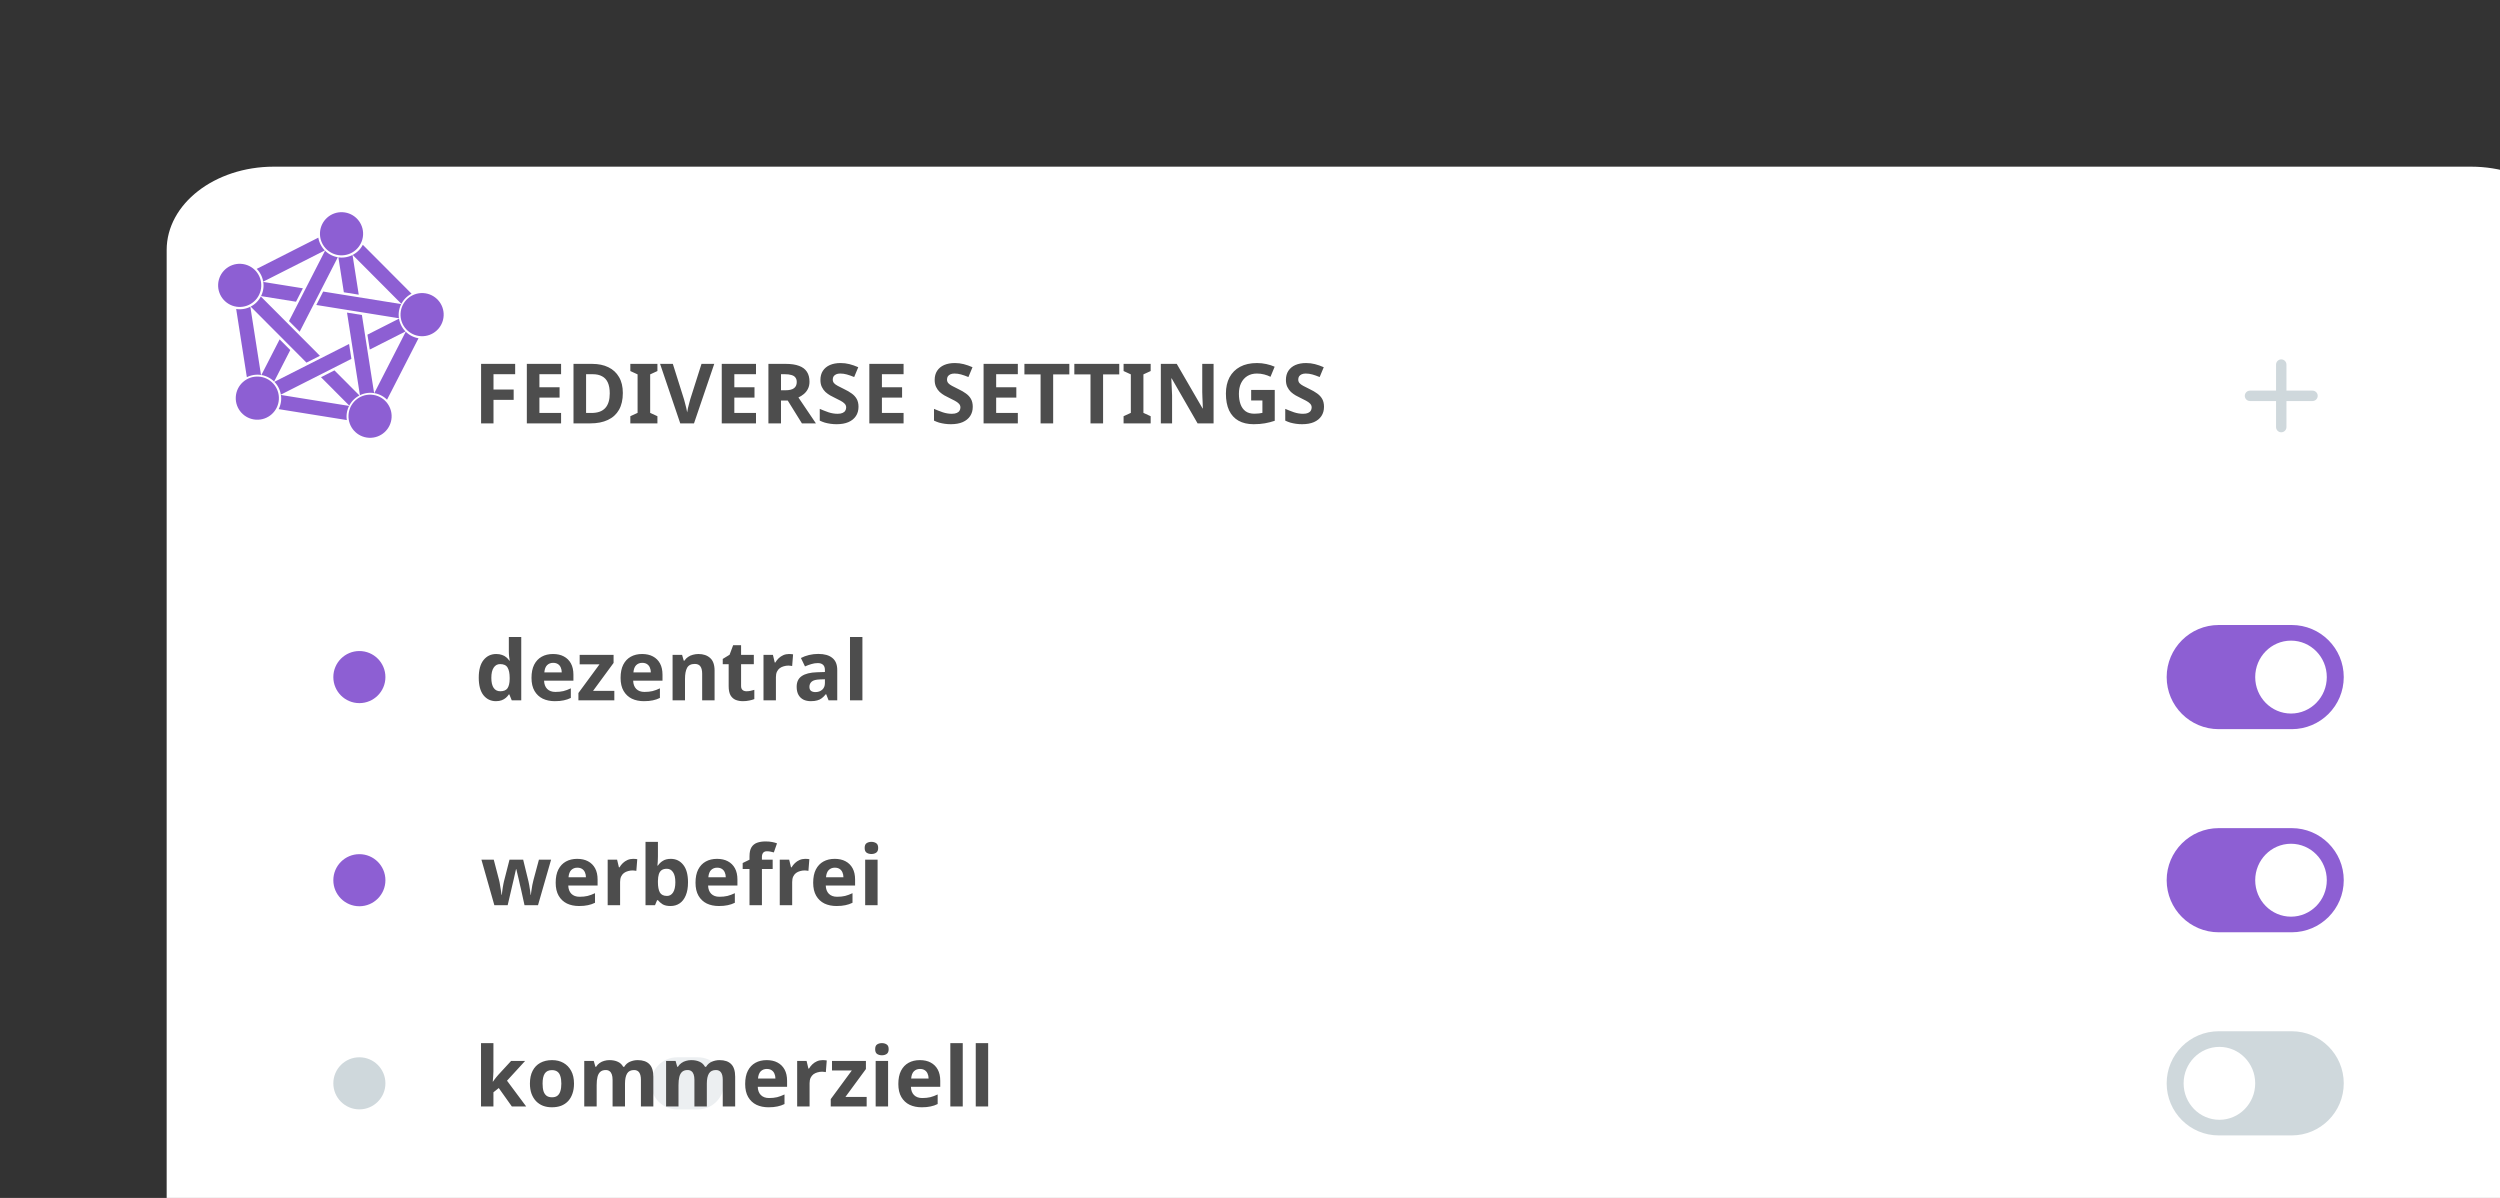 <?xml version="1.0" encoding="UTF-8" standalone="no"?>
<svg
   width="480"
   height="230"
   viewBox="0 0 480 230"
   fill="none"
   version="1.1"
   id="svg21"
   sodipodi:docname="feature-02.svg"
   xml:space="preserve"
   inkscape:version="1.4 (e7c3feb100, 2024-10-09)"
   xmlns:inkscape="http://www.inkscape.org/namespaces/inkscape"
   xmlns:sodipodi="http://sodipodi.sourceforge.net/DTD/sodipodi-0.dtd"
   xmlns="http://www.w3.org/2000/svg"
   xmlns:svg="http://www.w3.org/2000/svg"><rect x="0" y="0" width="480" height="230" fill="#333333" stroke="none"/><sodipodi:namedview
     id="namedview21"
     pagecolor="#505050"
     bordercolor="#ffffff"
     borderopacity="1"
     inkscape:showpageshadow="0"
     inkscape:pageopacity="0"
     inkscape:pagecheckerboard="1"
     inkscape:deskcolor="#505050"
     showguides="true"
     inkscape:zoom="2.6608696"
     inkscape:cx="185.8415"
     inkscape:cy="130.59641"
     inkscape:window-width="1920"
     inkscape:window-height="1014"
     inkscape:window-x="0"
     inkscape:window-y="0"
     inkscape:window-maximized="1"
     inkscape:current-layer="svg21"><sodipodi:guide
       position="74.142,109.087"
       orientation="1,0"
       id="guide24"
       inkscape:locked="false" /></sodipodi:namedview><path
     d="M 474.422,32 H 52.578 C 41.213,32 32,39.163 32,48 v 264 c 0,8.837 9.213,16 20.578,16 H 474.422 C 485.787,328 495,320.837 495,312 V 48 c 0,-8.837 -9.213,-16 -20.578,-16 z"
     fill="#ffffff"
     id="path1"
     clip-path="url(#clipPath21)" /><path
     d="m 444,77 h -5 v 5 c 0,0.55 -0.45,1 -1,1 -0.55,0 -1,-0.45 -1,-1 v -5 h -5 c -0.55,0 -1,-0.45 -1,-1 0,-0.55 0.45,-1 1,-1 h 5 v -5 c 0,-0.55 0.45,-1 1,-1 0.55,0 1,0.45 1,1 v 5 h 5 c 0.55,0 1,0.45 1,1 0,0.55 -0.45,1 -1,1 z"
     fill="#cfd8dc"
     id="path4" /><path
     d="m 74,130 c 0,-2.761 -2.239,-5 -5,-5 -2.761,0 -5,2.239 -5,5 0,2.761 2.239,5 5,5 2.761,0 5,-2.239 5,-5 z"
     fill="#ec4899"
     id="path5"
     style="fill:#8d5fd3;fill-opacity:1" /><path
     d="m 440,120 h -14 c -5.523,0 -10,4.477 -10,10 0,5.523 4.477,10 10,10 h 14 c 5.523,0 10,-4.477 10,-10 0,-5.523 -4.477,-10 -10,-10 z"
     fill="#ec4899"
     id="path8"
     style="fill:#8d5fd3;fill-opacity:1" /><path
     d="m 439.873,137 c 3.795,0 6.872,-3.134 6.872,-7 0,-3.866 -3.077,-7 -6.872,-7 -3.796,0 -6.873,3.134 -6.873,7 0,3.866 3.077,7 6.873,7 z"
     fill="#ffffff"
     id="path9" /><path
     d="m 74,169 c 0,-2.761 -2.239,-5 -5,-5 -2.761,0 -5,2.239 -5,5 0,2.761 2.239,5 5,5 2.761,0 5,-2.239 5,-5 z"
     fill="#cfd8dc"
     id="path10"
     style="fill:#8d5fd3;fill-opacity:1" /><path
     d="m 440,159 h -14 c -5.523,0 -10,4.477 -10,10 0,5.523 4.477,10 10,10 h 14 c 5.523,0 10,-4.477 10,-10 0,-5.523 -4.477,-10 -10,-10 z"
     fill="#cfd8dc"
     id="path14"
     style="fill:#8d5fd3;fill-opacity:1" /><path
     d="m 439.873,176 c 3.795,0 6.872,-3.134 6.872,-7 0,-3.866 -3.077,-7 -6.872,-7 -3.796,0 -6.873,3.134 -6.873,7 0,3.866 3.077,7 6.873,7 z"
     fill="#ffffff"
     id="path15" /><path
     d="m 74,208 c 0,-2.761 -2.239,-5 -5,-5 -2.761,0 -5,2.239 -5,5 0,2.761 2.239,5 5,5 2.761,0 5,-2.239 5,-5 z"
     fill="#03dac5"
     id="path16"
     style="fill:#cfd8dc;fill-opacity:1" /><path
     d="m 134,203 h -4 c -2.761,0 -5,2.239 -5,5 0,2.761 2.239,5 5,5 h 4 c 2.761,0 5,-2.239 5,-5 0,-2.761 -2.239,-5 -5,-5 z"
     fill="#eceff1"
     id="path18" /><path
     d="m 426,198 h 14 c 5.523,0 10,4.477 10,10 0,5.523 -4.477,10 -10,10 h -14 c -5.523,0 -10,-4.477 -10,-10 0,-5.523 4.477,-10 10,-10 z"
     fill="#cfd8dc"
     id="path20" /><path
     d="m 426.127,215 c -3.795,0 -6.872,-3.134 -6.872,-7 0,-3.866 3.077,-7 6.872,-7 3.796,0 6.873,3.134 6.873,7 0,3.866 -3.077,7 -6.873,7 z"
     fill="#ffffff"
     id="path21" /><defs
     id="defs21"><clipPath
       clipPathUnits="userSpaceOnUse"
       id="clipPath21"><rect
         width="480"
         height="230"
         fill="#ffffff"
         id="rect22"
         x="0"
         y="0" /></clipPath></defs><path
     d="m 95.216,134.626 q -1.456,0 -2.384,-1.136 -0.912,-1.152 -0.912,-3.376 0,-2.24 0.928,-3.392 0.928,-1.152 2.432,-1.152 0.624,0 1.104,0.176 0.48,0.16 0.816,0.448 0.352,0.288 0.592,0.656 h 0.08 q -0.048,-0.256 -0.112,-0.736 -0.064,-0.496 -0.064,-1.008 v -2.8 h 2.384 v 12.16 h -1.824 l -0.464,-1.136 h -0.096 q -0.224,0.352 -0.576,0.656 -0.336,0.288 -0.8,0.464 -0.464,0.176 -1.104,0.176 z m 0.832,-1.904 q 0.992,0 1.392,-0.576 0.4,-0.592 0.416,-1.76 v -0.256 q 0,-1.28 -0.4,-1.952 -0.384,-0.672 -1.44,-0.672 -0.784,0 -1.232,0.688 -0.448,0.672 -0.448,1.952 0,1.28 0.448,1.936 0.448,0.64 1.264,0.64 z m 10.128,-7.152 q 1.216,0 2.08,0.464 0.88,0.464 1.36,1.344 0.48,0.88 0.48,2.16 v 1.152 h -5.632 q 0.032,1.008 0.592,1.584 0.576,0.576 1.584,0.576 0.848,0 1.536,-0.16 0.688,-0.176 1.424,-0.528 v 1.84 q -0.64,0.32 -1.36,0.464 -0.704,0.16 -1.712,0.16 -1.312,0 -2.32,-0.48 -1.008,-0.496 -1.584,-1.488 -0.576,-0.992 -0.576,-2.496 0,-1.536 0.512,-2.544 0.528,-1.024 1.456,-1.536 0.928,-0.512 2.16,-0.512 z m 0.016,1.696 q -0.688,0 -1.152,0.448 -0.448,0.448 -0.528,1.392 h 3.344 q 0,-0.528 -0.192,-0.944 -0.176,-0.416 -0.544,-0.656 -0.368,-0.24 -0.928,-0.24 z m 11.76,7.2 h -6.896 v -1.408 l 4.048,-5.504 h -3.808 v -1.824 h 6.512 v 1.552 l -3.936,5.36 h 4.08 z m 5.328,-8.896 q 1.216,0 2.08,0.464 0.88,0.464 1.36,1.344 0.48,0.88 0.48,2.16 v 1.152 h -5.632 q 0.032,1.008 0.592,1.584 0.576,0.576 1.584,0.576 0.848,0 1.536,-0.16 0.688,-0.176 1.424,-0.528 v 1.84 q -0.64,0.32 -1.36,0.464 -0.704,0.16 -1.712,0.16 -1.312,0 -2.32,-0.48 -1.008,-0.496 -1.584,-1.488 -0.576,-0.992 -0.576,-2.496 0,-1.536 0.512,-2.544 0.528,-1.024 1.456,-1.536 0.928,-0.512 2.16,-0.512 z m 0.016,1.696 q -0.688,0 -1.152,0.448 -0.448,0.448 -0.528,1.392 h 3.344 q 0,-0.528 -0.192,-0.944 -0.176,-0.416 -0.544,-0.656 -0.368,-0.24 -0.928,-0.24 z m 10.8,-1.696 q 1.408,0 2.256,0.768 0.848,0.752 0.848,2.432 v 5.696 h -2.384 v -5.104 q 0,-0.944 -0.336,-1.408 -0.336,-0.48 -1.072,-0.48 -1.088,0 -1.488,0.752 -0.4,0.736 -0.4,2.128 v 4.112 h -2.384 v -8.736 h 1.824 l 0.32,1.12 h 0.128 q 0.288,-0.448 0.704,-0.72 0.416,-0.288 0.928,-0.416 0.512,-0.144 1.056,-0.144 z m 9.232,7.152 q 0.4,0 0.768,-0.08 0.368,-0.08 0.736,-0.192 v 1.776 q -0.384,0.16 -0.96,0.272 -0.56,0.128 -1.232,0.128 -0.784,0 -1.408,-0.256 -0.608,-0.256 -0.976,-0.88 -0.352,-0.64 -0.352,-1.76 v -4.208 h -1.136 v -1.008 l 1.312,-0.8 0.688,-1.84 h 1.52 v 1.856 h 2.448 v 1.792 h -2.448 v 4.208 q 0,0.496 0.288,0.752 0.288,0.24 0.752,0.24 z m 8.144,-7.152 q 0.176,0 0.416,0.016 0.24,0.016 0.384,0.048 l -0.176,2.24 q -0.112,-0.032 -0.336,-0.048 -0.208,-0.032 -0.368,-0.032 -0.464,0 -0.896,0.128 -0.432,0.112 -0.784,0.368 -0.336,0.256 -0.544,0.688 -0.192,0.416 -0.192,1.04 v 4.448 h -2.384 v -8.736 h 1.808 l 0.352,1.472 h 0.112 q 0.256,-0.448 0.64,-0.816 0.384,-0.368 0.88,-0.592 0.512,-0.224 1.088,-0.224 z m 5.648,-0.016 q 1.76,0 2.688,0.768 0.944,0.752 0.944,2.32 v 5.824 h -1.664 l -0.464,-1.184 h -0.064 q -0.368,0.464 -0.768,0.768 -0.384,0.304 -0.896,0.432 -0.496,0.144 -1.232,0.144 -0.768,0 -1.392,-0.288 -0.608,-0.304 -0.96,-0.912 -0.352,-0.624 -0.352,-1.568 0,-1.392 0.976,-2.048 0.976,-0.672 2.928,-0.736 l 1.52,-0.048 v -0.384 q 0,-0.688 -0.368,-1.008 -0.352,-0.32 -0.992,-0.32 -0.64,0 -1.248,0.192 -0.608,0.176 -1.216,0.448 l -0.784,-1.616 q 0.704,-0.368 1.552,-0.576 0.864,-0.208 1.792,-0.208 z m 0.336,4.896 q -1.152,0.032 -1.6,0.416 -0.448,0.384 -0.448,1.008 0,0.544 0.32,0.784 0.32,0.224 0.832,0.224 0.768,0 1.296,-0.448 0.528,-0.464 0.528,-1.296 v -0.72 z m 8.128,4.016 h -2.384 v -12.16 h 2.384 z"
     id="text22"
     style="font-weight:bold;font-size:16px;font-family:'Noto Serif Thai';-inkscape-font-specification:'Noto Serif Thai Bold';text-align:center;text-anchor:middle;fill:#4d4d4d;stroke-width:15.118;paint-order:markers fill stroke"
     aria-label="dezentral" /><path
     d="m 100.034,170.74 q -0.064,-0.272 -0.192,-0.8 -0.112,-0.544 -0.256,-1.152 -0.144,-0.624 -0.272,-1.136 -0.128,-0.528 -0.176,-0.768 h -0.064 q -0.048,0.24 -0.176,0.768 -0.112,0.512 -0.256,1.136 -0.144,0.608 -0.272,1.152 -0.128,0.544 -0.192,0.832 l -0.704,3.024 h -2.56 l -2.48,-8.736 h 2.368 l 1.008,3.872 q 0.112,0.4 0.192,0.96 0.096,0.56 0.176,1.088 0.08,0.512 0.112,0.816 h 0.064 q 0.016,-0.224 0.064,-0.592 0.048,-0.384 0.112,-0.784 0.08,-0.4 0.128,-0.72 0.064,-0.336 0.096,-0.448 l 1.072,-4.192 h 2.624 l 1.024,4.192 q 0.064,0.224 0.144,0.72 0.096,0.496 0.16,1.008 0.08,0.512 0.08,0.816 h 0.064 q 0.032,-0.272 0.112,-0.784 0.08,-0.528 0.176,-1.104 0.112,-0.576 0.224,-0.976 l 1.04,-3.872 h 2.336 l -2.512,8.736 h -2.592 z m 10.784,-5.84 q 1.216,0 2.08,0.464 0.88,0.464 1.36,1.344 0.48,0.88 0.48,2.16 v 1.152 h -5.632 q 0.032,1.008 0.592,1.584 0.576,0.576 1.584,0.576 0.848,0 1.536,-0.16 0.688,-0.176 1.424,-0.528 v 1.84 q -0.64,0.32 -1.36,0.464 -0.704,0.16 -1.712,0.16 -1.312,0 -2.32,-0.48 -1.008,-0.496 -1.584,-1.488 -0.576,-0.992 -0.576,-2.496 0,-1.536 0.512,-2.544 0.528,-1.024 1.456,-1.536 0.928,-0.512 2.16,-0.512 z m 0.016,1.696 q -0.688,0 -1.152,0.448 -0.448,0.448 -0.528,1.392 h 3.344 q 0,-0.528 -0.192,-0.944 -0.176,-0.416 -0.544,-0.656 -0.368,-0.24 -0.928,-0.24 z m 10.72,-1.696 q 0.176,0 0.416,0.016 0.24,0.016 0.384,0.048 l -0.176,2.24 q -0.112,-0.032 -0.336,-0.048 -0.208,-0.032 -0.368,-0.032 -0.464,0 -0.896,0.128 -0.432,0.112 -0.784,0.368 -0.336,0.256 -0.544,0.688 -0.192,0.416 -0.192,1.04 v 4.448 h -2.384 v -8.736 h 1.808 l 0.352,1.472 h 0.112 q 0.256,-0.448 0.64,-0.816 0.384,-0.368 0.88,-0.592 0.512,-0.224 1.088,-0.224 z m 4.768,-0.432 q 0,0.496 -0.032,0.976 -0.032,0.48 -0.064,0.752 h 0.096 q 0.352,-0.544 0.944,-0.912 0.592,-0.384 1.536,-0.384 1.472,0 2.384,1.152 0.912,1.136 0.912,3.36 0,1.488 -0.432,2.512 -0.416,1.008 -1.168,1.52 -0.752,0.512 -1.76,0.512 -0.96,0 -1.52,-0.336 -0.544,-0.352 -0.896,-0.784 h -0.16 l -0.4,0.96 h -1.824 v -12.16 h 2.384 z m 1.712,2.336 q -0.624,0 -0.992,0.256 -0.368,0.256 -0.544,0.784 -0.16,0.512 -0.176,1.296 v 0.256 q 0,1.264 0.368,1.952 0.384,0.672 1.376,0.672 0.736,0 1.168,-0.672 0.432,-0.688 0.432,-1.968 0,-1.28 -0.448,-1.92 -0.432,-0.656 -1.184,-0.656 z m 9.632,-1.904 q 1.216,0 2.08,0.464 0.88,0.464 1.36,1.344 0.48,0.88 0.48,2.16 v 1.152 h -5.632 q 0.032,1.008 0.592,1.584 0.576,0.576 1.584,0.576 0.848,0 1.536,-0.16 0.688,-0.176 1.424,-0.528 v 1.84 q -0.64,0.32 -1.36,0.464 -0.704,0.16 -1.712,0.16 -1.312,0 -2.32,-0.48 -1.008,-0.496 -1.584,-1.488 -0.576,-0.992 -0.576,-2.496 0,-1.536 0.512,-2.544 0.528,-1.024 1.456,-1.536 0.928,-0.512 2.16,-0.512 z m 0.016,1.696 q -0.688,0 -1.152,0.448 -0.448,0.448 -0.528,1.392 h 3.344 q 0,-0.528 -0.192,-0.944 -0.176,-0.416 -0.544,-0.656 -0.368,-0.24 -0.928,-0.24 z m 10.672,0.256 h -2.064 v 6.944 h -2.384 v -6.944 h -1.312 v -1.152 l 1.312,-0.64 v -0.64 q 0,-1.12 0.368,-1.728 0.384,-0.624 1.072,-0.88 0.704,-0.256 1.648,-0.256 0.704,0 1.264,0.112 0.576,0.112 0.928,0.256 l -0.608,1.744 q -0.272,-0.08 -0.592,-0.144 -0.32,-0.08 -0.736,-0.08 -0.496,0 -0.736,0.304 -0.224,0.304 -0.224,0.768 v 0.544 h 2.064 z m 6.24,-1.952 q 0.176,0 0.416,0.016 0.24,0.016 0.384,0.048 l -0.176,2.24 q -0.112,-0.032 -0.336,-0.048 -0.208,-0.032 -0.368,-0.032 -0.464,0 -0.896,0.128 -0.432,0.112 -0.784,0.368 -0.336,0.256 -0.544,0.688 -0.192,0.416 -0.192,1.04 v 4.448 h -2.384 v -8.736 h 1.808 l 0.352,1.472 h 0.112 q 0.256,-0.448 0.64,-0.816 0.384,-0.368 0.88,-0.592 0.512,-0.224 1.088,-0.224 z m 5.664,0 q 1.216,0 2.08,0.464 0.88,0.464 1.36,1.344 0.48,0.88 0.48,2.16 v 1.152 h -5.632 q 0.032,1.008 0.592,1.584 0.576,0.576 1.584,0.576 0.848,0 1.536,-0.16 0.688,-0.176 1.424,-0.528 v 1.84 q -0.64,0.32 -1.36,0.464 -0.704,0.16 -1.712,0.16 -1.312,0 -2.32,-0.48 -1.008,-0.496 -1.584,-1.488 -0.576,-0.992 -0.576,-2.496 0,-1.536 0.512,-2.544 0.528,-1.024 1.456,-1.536 0.928,-0.512 2.16,-0.512 z m 0.016,1.696 q -0.688,0 -1.152,0.448 -0.448,0.448 -0.528,1.392 h 3.344 q 0,-0.528 -0.192,-0.944 -0.176,-0.416 -0.544,-0.656 -0.368,-0.24 -0.928,-0.24 z m 8.224,-1.536 v 8.736 h -2.384 v -8.736 z m -1.184,-3.424 q 0.528,0 0.912,0.256 0.384,0.24 0.384,0.912 0,0.656 -0.384,0.912 -0.384,0.256 -0.912,0.256 -0.544,0 -0.928,-0.256 -0.368,-0.256 -0.368,-0.912 0,-0.672 0.368,-0.912 0.384,-0.256 0.928,-0.256 z"
     id="text23"
     style="font-weight:bold;font-size:16px;font-family:'Noto Serif Thai';-inkscape-font-specification:'Noto Serif Thai Bold';text-align:center;text-anchor:middle;fill:#4d4d4d;stroke-width:15.118;paint-order:markers fill stroke"
     aria-label="werbefrei" /><path
     d="m 94.737,205.718 q 0,0.496 -0.048,0.992 -0.032,0.48 -0.08,0.976 h 0.032 q 0.16,-0.224 0.32,-0.448 0.176,-0.224 0.352,-0.448 0.176,-0.224 0.368,-0.432 l 2.448,-2.656 h 2.688 l -3.472,3.792 3.68,4.944 h -2.752 l -2.512,-3.536 -1.024,0.816 v 2.72 h -2.384 v -12.16 h 2.384 z m 15.472,2.336 q 0,1.088 -0.304,1.936 -0.288,0.848 -0.848,1.44 -0.544,0.576 -1.328,0.88 -0.784,0.288 -1.776,0.288 -0.912,0 -1.696,-0.288 -0.768,-0.304 -1.328,-0.88 -0.56,-0.592 -0.88,-1.44 -0.304,-0.848 -0.304,-1.936 0,-1.456 0.512,-2.448 0.512,-1.008 1.472,-1.536 0.96,-0.528 2.272,-0.528 1.232,0 2.176,0.528 0.944,0.528 1.488,1.536 0.544,0.992 0.544,2.448 z m -6.032,0 q 0,0.864 0.176,1.456 0.192,0.576 0.592,0.88 0.4,0.288 1.04,0.288 0.64,0 1.024,-0.288 0.4,-0.304 0.576,-0.88 0.192,-0.592 0.192,-1.456 0,-0.864 -0.192,-1.44 -0.176,-0.576 -0.576,-0.864 -0.4,-0.288 -1.04,-0.288 -0.944,0 -1.376,0.656 -0.416,0.64 -0.416,1.936 z m 18.256,-4.512 q 1.488,0 2.24,0.768 0.768,0.752 0.768,2.432 v 5.696 h -2.384 v -5.104 q 0,-0.944 -0.32,-1.408 -0.32,-0.48 -0.992,-0.48 -0.944,0 -1.344,0.672 -0.4,0.672 -0.4,1.936 v 4.384 h -2.384 v -5.104 q 0,-0.624 -0.144,-1.04 -0.144,-0.416 -0.432,-0.624 -0.288,-0.224 -0.736,-0.224 -0.656,0 -1.04,0.336 -0.384,0.336 -0.544,0.976 -0.16,0.64 -0.16,1.568 v 4.112 h -2.384 v -8.736 h 1.824 l 0.32,1.12 h 0.128 q 0.272,-0.448 0.672,-0.72 0.4,-0.288 0.88,-0.416 0.496,-0.144 0.992,-0.144 0.96,0 1.632,0.32 0.672,0.304 1.024,0.96 h 0.208 q 0.4,-0.672 1.104,-0.976 0.72,-0.304 1.472,-0.304 z m 15.712,0 q 1.488,0 2.24,0.768 0.768,0.752 0.768,2.432 v 5.696 h -2.384 v -5.104 q 0,-0.944 -0.32,-1.408 -0.32,-0.48 -0.992,-0.48 -0.944,0 -1.344,0.672 -0.4,0.672 -0.4,1.936 v 4.384 h -2.384 v -5.104 q 0,-0.624 -0.144,-1.04 -0.144,-0.416 -0.432,-0.624 -0.288,-0.224 -0.736,-0.224 -0.656,0 -1.04,0.336 -0.384,0.336 -0.544,0.976 -0.16,0.64 -0.16,1.568 v 4.112 h -2.384 v -8.736 h 1.824 l 0.32,1.12 h 0.128 q 0.272,-0.448 0.672,-0.72 0.4,-0.288 0.88,-0.416 0.496,-0.144 0.992,-0.144 0.96,0 1.632,0.32 0.672,0.304 1.024,0.96 h 0.208 q 0.4,-0.672 1.104,-0.976 0.72,-0.304 1.472,-0.304 z m 9.056,0 q 1.216,0 2.08,0.464 0.88,0.464 1.36,1.344 0.48,0.88 0.48,2.16 v 1.152 h -5.632 q 0.032,1.008 0.592,1.584 0.576,0.576 1.584,0.576 0.848,0 1.536,-0.16 0.688,-0.176 1.424,-0.528 v 1.84 q -0.64,0.32 -1.36,0.464 -0.704,0.16 -1.712,0.16 -1.312,0 -2.32,-0.48 -1.008,-0.496 -1.584,-1.488 -0.576,-0.992 -0.576,-2.496 0,-1.536 0.512,-2.544 0.528,-1.024 1.456,-1.536 0.928,-0.512 2.16,-0.512 z m 0.016,1.696 q -0.688,0 -1.152,0.448 -0.448,0.448 -0.528,1.392 h 3.344 q 0,-0.528 -0.192,-0.944 -0.176,-0.416 -0.544,-0.656 -0.368,-0.24 -0.928,-0.24 z m 10.72,-1.696 q 0.176,0 0.416,0.016 0.24,0.016 0.384,0.048 l -0.176,2.24 q -0.112,-0.032 -0.336,-0.048 -0.208,-0.032 -0.368,-0.032 -0.464,0 -0.896,0.128 -0.432,0.112 -0.784,0.368 -0.336,0.256 -0.544,0.688 -0.192,0.416 -0.192,1.04 v 4.448 h -2.384 v -8.736 h 1.808 l 0.352,1.472 h 0.112 q 0.256,-0.448 0.64,-0.816 0.384,-0.368 0.88,-0.592 0.512,-0.224 1.088,-0.224 z m 8.464,8.896 h -6.896 v -1.408 l 4.048,-5.504 h -3.808 v -1.824 h 6.512 v 1.552 l -3.936,5.36 h 4.08 z m 4.112,-8.736 v 8.736 h -2.384 v -8.736 z m -1.184,-3.424 q 0.528,0 0.912,0.256 0.384,0.24 0.384,0.912 0,0.656 -0.384,0.912 -0.384,0.256 -0.912,0.256 -0.544,0 -0.928,-0.256 -0.368,-0.256 -0.368,-0.912 0,-0.672 0.368,-0.912 0.384,-0.256 0.928,-0.256 z m 7.28,3.264 q 1.216,0 2.08,0.464 0.88,0.464 1.36,1.344 0.48,0.88 0.48,2.16 v 1.152 h -5.632 q 0.032,1.008 0.592,1.584 0.576,0.576 1.584,0.576 0.848,0 1.536,-0.16 0.688,-0.176 1.424,-0.528 v 1.84 q -0.64,0.32 -1.36,0.464 -0.704,0.16 -1.712,0.16 -1.312,0 -2.32,-0.48 -1.008,-0.496 -1.584,-1.488 -0.576,-0.992 -0.576,-2.496 0,-1.536 0.512,-2.544 0.528,-1.024 1.456,-1.536 0.928,-0.512 2.16,-0.512 z m 0.016,1.696 q -0.688,0 -1.152,0.448 -0.448,0.448 -0.528,1.392 h 3.344 q 0,-0.528 -0.192,-0.944 -0.176,-0.416 -0.544,-0.656 -0.368,-0.24 -0.928,-0.24 z m 8.224,7.2 h -2.384 v -12.16 h 2.384 z m 4.88,0 h -2.384 v -12.16 h 2.384 z"
     id="text24"
     style="font-weight:bold;font-size:16px;font-family:'Noto Serif Thai';-inkscape-font-specification:'Noto Serif Thai Bold';text-align:center;text-anchor:middle;fill:#4d4d4d;stroke-width:15.118;paint-order:markers fill stroke"
     aria-label="kommerziell" /><g
     id="g24"
     transform="matrix(0.25,0,0,0.25,38.078,38.696)"
     style="fill:#8d5fd3;fill-opacity:1;stroke-width:15.126"><g
       inkscape:label="Hexagons"
       id="layer1"
       style="display:none;fill:#8d5fd3;fill-opacity:1;stroke-width:15.126"
       transform="translate(6.679,-32.496)"><circle
         style="fill:#8d5fd3;fill-opacity:1;fill-rule:nonzero;stroke:#d79611;stroke-width:166.381;stroke-miterlimit:4;stroke-dasharray:none;stroke-opacity:1"
         id="path830"
         cx="91.581"
         cy="130.756"
         r="87.76" /><path
         sodipodi:type="star"
         style="display:inline;fill:#8d5fd3;fill-opacity:1;fill-rule:nonzero;stroke:#4b4b40;stroke-width:149.584;stroke-miterlimit:4;stroke-dasharray:none;stroke-opacity:1"
         id="path1669"
         sodipodi:sides="5"
         sodipodi:cx="103.97202"
         sodipodi:cy="134.41467"
         sodipodi:r1="98.801643"
         sodipodi:r2="79.932205"
         sodipodi:arg1="1.0471976"
         sodipodi:arg2="1.6755161"
         inkscape:flatsided="true"
         inkscape:rounded="0"
         inkscape:randomized="0"
         d="M 153.373,219.979 37.861,207.839 13.712,94.228 114.3,36.154 l 86.315,77.718 z"
         inkscape:transform-center-x="-2.409305"
         inkscape:transform-center-y="-4.7910078"
         transform="matrix(0.755,0,0,0.755,13.252,29.556)" /></g><g
       id="layer4"
       inkscape:label="Linies_originals"
       style="display:none;fill:#8d5fd3;fill-opacity:1;stroke-width:15.126"><path
         transform="translate(6.679,-32.496)"
         sodipodi:nodetypes="cc"
         inkscape:connector-curvature="0"
         id="path1690"
         d="M 165.181,119.354 38.637,183.487"
         style="display:inline;fill:#8d5fd3;fill-opacity:1;stroke:#5496be;stroke-width:166.381;stroke-linecap:butt;stroke-linejoin:miter;stroke-miterlimit:4;stroke-dasharray:none;stroke-opacity:1" /><path
         transform="translate(6.679,-32.496)"
         style="display:inline;fill:#8d5fd3;fill-opacity:1;stroke:#a730b8;stroke-width:166.381;stroke-linecap:butt;stroke-linejoin:miter;stroke-miterlimit:4;stroke-dasharray:none;stroke-opacity:1"
         d="M 25.097,96.875 125.214,197.38"
         id="path1684"
         inkscape:connector-curvature="0"
         sodipodi:nodetypes="cc" /><path
         transform="translate(6.679,-32.496)"
         sodipodi:nodetypes="cc"
         inkscape:connector-curvature="0"
         id="path1686"
         d="M 38.637,183.487 103.306,57.239"
         style="display:inline;fill:#8d5fd3;fill-opacity:1;stroke:#ce3d1a;stroke-width:166.381;stroke-linecap:butt;stroke-linejoin:miter;stroke-miterlimit:4;stroke-dasharray:none;stroke-opacity:1" /><path
         transform="translate(6.679,-32.496)"
         style="display:inline;fill:#8d5fd3;fill-opacity:1;stroke:#46ae3a;stroke-width:166.381;stroke-linecap:butt;stroke-linejoin:miter;stroke-miterlimit:4;stroke-dasharray:none;stroke-opacity:1"
         d="M 125.214,197.38 103.306,57.239"
         id="path1688"
         inkscape:connector-curvature="0"
         sodipodi:nodetypes="cc" /><path
         transform="translate(6.679,-32.496)"
         sodipodi:nodetypes="cc"
         inkscape:connector-curvature="0"
         id="path1682"
         d="m 25.097,106.164 140.084,22.479"
         style="display:inline;fill:#8d5fd3;fill-opacity:1;stroke:#d79611;stroke-width:166.381;stroke-linecap:butt;stroke-linejoin:miter;stroke-miterlimit:4;stroke-dasharray:none;stroke-opacity:1" /></g><g
       id="layer2"
       inkscape:label="Linies"
       style="display:inline;fill:#8d5fd3;fill-opacity:1;stroke-width:15.126"
       transform="translate(6.679,-32.496)"><path
         style="color:#000000;font-style:normal;font-variant:normal;font-weight:normal;font-stretch:normal;font-size:medium;line-height:normal;font-family:sans-serif;font-variant-ligatures:normal;font-variant-position:normal;font-variant-caps:normal;font-variant-numeric:normal;font-variant-alternates:normal;font-feature-settings:normal;text-indent:0;text-align:start;text-decoration:none;text-decoration-line:none;text-decoration-style:solid;text-decoration-color:#000000;letter-spacing:normal;word-spacing:normal;text-transform:none;writing-mode:lr-tb;direction:ltr;text-orientation:mixed;dominant-baseline:auto;baseline-shift:baseline;text-anchor:start;white-space:normal;shape-padding:0;clip-rule:nonzero;display:inline;overflow:visible;visibility:visible;opacity:1;isolation:auto;mix-blend-mode:normal;color-interpolation:sRGB;color-interpolation-filters:linearRGB;solid-color:#000000;solid-opacity:1;vector-effect:none;fill:#8d5fd3;fill-opacity:1;fill-rule:nonzero;stroke:none;stroke-width:628.841;stroke-linecap:butt;stroke-linejoin:miter;stroke-miterlimit:4;stroke-dasharray:none;stroke-dashoffset:0;stroke-opacity:1;color-rendering:auto;image-rendering:auto;shape-rendering:auto;text-rendering:auto;enable-background:accumulate"
         d="m 181.131,275.137 a 68.892,68.892 0 0 1 -29.465,29.328 l 161.758,162.389 38.998,-19.764 z m 213.363,214.188 -38.998,19.764 81.963,82.283 a 68.892,68.892 0 0 1 29.471,-29.332 z"
         transform="matrix(0.265,0,0,0.265,-6.679,32.496)"
         id="path9722" /><path
         style="color:#000000;font-style:normal;font-variant:normal;font-weight:normal;font-stretch:normal;font-size:medium;line-height:normal;font-family:sans-serif;font-variant-ligatures:normal;font-variant-position:normal;font-variant-caps:normal;font-variant-numeric:normal;font-variant-alternates:normal;font-feature-settings:normal;text-indent:0;text-align:start;text-decoration:none;text-decoration-line:none;text-decoration-style:solid;text-decoration-color:#000000;letter-spacing:normal;word-spacing:normal;text-transform:none;writing-mode:lr-tb;direction:ltr;text-orientation:mixed;dominant-baseline:auto;baseline-shift:baseline;text-anchor:start;white-space:normal;shape-padding:0;clip-rule:nonzero;display:inline;overflow:visible;visibility:visible;opacity:1;isolation:auto;mix-blend-mode:normal;color-interpolation:sRGB;color-interpolation-filters:linearRGB;solid-color:#000000;solid-opacity:1;vector-effect:none;fill:#8d5fd3;fill-opacity:1;fill-rule:nonzero;stroke:none;stroke-width:628.841;stroke-linecap:butt;stroke-linejoin:miter;stroke-miterlimit:4;stroke-dasharray:none;stroke-dashoffset:0;stroke-opacity:1;color-rendering:auto;image-rendering:auto;shape-rendering:auto;text-rendering:auto;enable-background:accumulate"
         d="m 581.646,339.391 -91.576,46.41 6.752,43.189 103.615,-52.514 A 68.892,68.892 0 0 1 581.646,339.391 Z M 436.908,412.742 220.383,522.477 a 68.892,68.892 0 0 1 18.795,37.09 L 443.66,455.934 Z"
         transform="matrix(0.265,0,0,0.265,-6.679,32.496)"
         id="path9729" /><path
         style="color:#000000;font-style:normal;font-variant:normal;font-weight:normal;font-stretch:normal;font-size:medium;line-height:normal;font-family:sans-serif;font-variant-ligatures:normal;font-variant-position:normal;font-variant-caps:normal;font-variant-numeric:normal;font-variant-alternates:normal;font-feature-settings:normal;text-indent:0;text-align:start;text-decoration:none;text-decoration-line:none;text-decoration-style:solid;text-decoration-color:#000000;letter-spacing:normal;word-spacing:normal;text-transform:none;writing-mode:lr-tb;direction:ltr;text-orientation:mixed;dominant-baseline:auto;baseline-shift:baseline;text-anchor:start;white-space:normal;shape-padding:0;clip-rule:nonzero;display:inline;overflow:visible;visibility:visible;opacity:1;isolation:auto;mix-blend-mode:normal;color-interpolation:sRGB;color-interpolation-filters:linearRGB;solid-color:#000000;solid-opacity:1;vector-effect:none;fill:#8d5fd3;fill-opacity:1;fill-rule:nonzero;stroke:none;stroke-width:628.841;stroke-linecap:butt;stroke-linejoin:miter;stroke-miterlimit:4;stroke-dasharray:none;stroke-dashoffset:0;stroke-opacity:1;color-rendering:auto;image-rendering:auto;shape-rendering:auto;text-rendering:auto;enable-background:accumulate"
         d="M 367.275,142.438 262.795,346.408 293.643,377.375 404.266,161.418 A 68.892,68.892 0 0 1 367.275,142.438 Z m -131.654,257.021 -52.922,103.314 a 68.892,68.892 0 0 1 36.986,18.979 l 46.781,-91.328 z"
         transform="matrix(0.265,0,0,0.265,-6.679,32.496)"
         id="path9713" /><path
         style="color:#000000;font-style:normal;font-variant:normal;font-weight:normal;font-stretch:normal;font-size:medium;line-height:normal;font-family:sans-serif;font-variant-ligatures:normal;font-variant-position:normal;font-variant-caps:normal;font-variant-numeric:normal;font-variant-alternates:normal;font-feature-settings:normal;text-indent:0;text-align:start;text-decoration:none;text-decoration-line:none;text-decoration-style:solid;text-decoration-color:#000000;letter-spacing:normal;word-spacing:normal;text-transform:none;writing-mode:lr-tb;direction:ltr;text-orientation:mixed;dominant-baseline:auto;baseline-shift:baseline;text-anchor:start;white-space:normal;shape-padding:0;clip-rule:nonzero;display:inline;overflow:visible;visibility:visible;opacity:1;isolation:auto;mix-blend-mode:normal;color-interpolation:sRGB;color-interpolation-filters:linearRGB;solid-color:#000000;solid-opacity:1;vector-effect:none;fill:#8d5fd3;fill-opacity:1;fill-rule:nonzero;stroke:none;stroke-width:628.841;stroke-linecap:butt;stroke-linejoin:miter;stroke-miterlimit:4;stroke-dasharray:none;stroke-dashoffset:0;stroke-opacity:1;color-rendering:auto;image-rendering:auto;shape-rendering:auto;text-rendering:auto;enable-background:accumulate"
         d="m 150.768,304.918 a 68.892,68.892 0 0 1 -34.416,7.195 68.892,68.892 0 0 1 -6.65,-0.695 l 30.902,197.662 a 68.892,68.892 0 0 1 34.416,-7.195 68.892,68.892 0 0 1 6.646,0.695 z"
         transform="matrix(0.265,0,0,0.265,-6.679,32.496)"
         id="path1015" /><path
         style="color:#000000;font-style:normal;font-variant:normal;font-weight:normal;font-stretch:normal;font-size:medium;line-height:normal;font-family:sans-serif;font-variant-ligatures:normal;font-variant-position:normal;font-variant-caps:normal;font-variant-numeric:normal;font-variant-alternates:normal;font-feature-settings:normal;text-indent:0;text-align:start;text-decoration:none;text-decoration-line:none;text-decoration-style:solid;text-decoration-color:#000000;letter-spacing:normal;word-spacing:normal;text-transform:none;writing-mode:lr-tb;direction:ltr;text-orientation:mixed;dominant-baseline:auto;baseline-shift:baseline;text-anchor:start;white-space:normal;shape-padding:0;clip-rule:nonzero;display:inline;overflow:visible;visibility:visible;opacity:1;isolation:auto;mix-blend-mode:normal;color-interpolation:sRGB;color-interpolation-filters:linearRGB;solid-color:#000000;solid-opacity:1;vector-effect:none;fill:#8d5fd3;fill-opacity:1;fill-rule:nonzero;stroke:none;stroke-width:628.841;stroke-linecap:butt;stroke-linejoin:miter;stroke-miterlimit:4;stroke-dasharray:none;stroke-dashoffset:0;stroke-opacity:1;color-rendering:auto;image-rendering:auto;shape-rendering:auto;text-rendering:auto;enable-background:accumulate"
         d="m 239.342,560.545 a 68.892,68.892 0 0 1 0.721,13.877 68.892,68.892 0 0 1 -7.268,27.18 l 197.629,31.713 a 68.892,68.892 0 0 1 -0.723,-13.879 68.892,68.892 0 0 1 7.27,-27.178 z"
         transform="matrix(0.265,0,0,0.265,-6.679,32.496)"
         id="path1674" /><path
         style="color:#000000;font-style:normal;font-variant:normal;font-weight:normal;font-stretch:normal;font-size:medium;line-height:normal;font-family:sans-serif;font-variant-ligatures:normal;font-variant-position:normal;font-variant-caps:normal;font-variant-numeric:normal;font-variant-alternates:normal;font-feature-settings:normal;text-indent:0;text-align:start;text-decoration:none;text-decoration-line:none;text-decoration-style:solid;text-decoration-color:#000000;letter-spacing:normal;word-spacing:normal;text-transform:none;writing-mode:lr-tb;direction:ltr;text-orientation:mixed;dominant-baseline:auto;baseline-shift:baseline;text-anchor:start;white-space:normal;shape-padding:0;clip-rule:nonzero;display:inline;overflow:visible;visibility:visible;opacity:1;isolation:auto;mix-blend-mode:normal;color-interpolation:sRGB;color-interpolation-filters:linearRGB;solid-color:#000000;solid-opacity:1;vector-effect:none;fill:#8d5fd3;fill-opacity:1;fill-rule:nonzero;stroke:none;stroke-width:628.841;stroke-linecap:butt;stroke-linejoin:miter;stroke-miterlimit:4;stroke-dasharray:none;stroke-dashoffset:0;stroke-opacity:1;color-rendering:auto;image-rendering:auto;shape-rendering:auto;text-rendering:auto;enable-background:accumulate"
         d="m 601.133,377.199 -91.219,178.082 a 68.892,68.892 0 0 1 36.994,18.982 L 638.125,396.184 a 68.892,68.892 0 0 1 -36.992,-18.984 z"
         transform="matrix(0.265,0,0,0.265,-6.679,32.496)"
         id="path1676" /><path
         style="color:#000000;font-style:normal;font-variant:normal;font-weight:normal;font-stretch:normal;font-size:medium;line-height:normal;font-family:sans-serif;font-variant-ligatures:normal;font-variant-position:normal;font-variant-caps:normal;font-variant-numeric:normal;font-variant-alternates:normal;font-feature-settings:normal;text-indent:0;text-align:start;text-decoration:none;text-decoration-line:none;text-decoration-style:solid;text-decoration-color:#000000;letter-spacing:normal;word-spacing:normal;text-transform:none;writing-mode:lr-tb;direction:ltr;text-orientation:mixed;dominant-baseline:auto;baseline-shift:baseline;text-anchor:start;white-space:normal;shape-padding:0;clip-rule:nonzero;display:inline;overflow:visible;visibility:visible;opacity:1;isolation:auto;mix-blend-mode:normal;color-interpolation:sRGB;color-interpolation-filters:linearRGB;solid-color:#000000;solid-opacity:1;vector-effect:none;fill:#8d5fd3;fill-opacity:1;fill-rule:nonzero;stroke:none;stroke-width:628.841;stroke-linecap:butt;stroke-linejoin:miter;stroke-miterlimit:4;stroke-dasharray:none;stroke-dashoffset:0;stroke-opacity:1;color-rendering:auto;image-rendering:auto;shape-rendering:auto;text-rendering:auto;enable-background:accumulate"
         d="m 476.723,125.33 a 68.892,68.892 0 0 1 -29.471,29.332 l 141.266,141.811 a 68.892,68.892 0 0 1 29.469,-29.332 z"
         transform="matrix(0.265,0,0,0.265,-6.679,32.496)"
         id="path1678" /><path
         style="color:#000000;font-style:normal;font-variant:normal;font-weight:normal;font-stretch:normal;font-size:medium;line-height:normal;font-family:sans-serif;font-variant-ligatures:normal;font-variant-position:normal;font-variant-caps:normal;font-variant-numeric:normal;font-variant-alternates:normal;font-feature-settings:normal;text-indent:0;text-align:start;text-decoration:none;text-decoration-line:none;text-decoration-style:solid;text-decoration-color:#000000;letter-spacing:normal;word-spacing:normal;text-transform:none;writing-mode:lr-tb;direction:ltr;text-orientation:mixed;dominant-baseline:auto;baseline-shift:baseline;text-anchor:start;white-space:normal;shape-padding:0;clip-rule:nonzero;display:inline;overflow:visible;visibility:visible;opacity:1;isolation:auto;mix-blend-mode:normal;color-interpolation:sRGB;color-interpolation-filters:linearRGB;solid-color:#000000;solid-opacity:1;vector-effect:none;fill:#8d5fd3;fill-opacity:1;fill-rule:nonzero;stroke:none;stroke-width:628.841;stroke-linecap:butt;stroke-linejoin:miter;stroke-miterlimit:4;stroke-dasharray:none;stroke-dashoffset:0;stroke-opacity:1;color-rendering:auto;image-rendering:auto;shape-rendering:auto;text-rendering:auto;enable-background:accumulate"
         d="m 347.787,104.631 -178.576,90.498 a 68.892,68.892 0 0 1 18.793,37.086 l 178.574,-90.502 a 68.892,68.892 0 0 1 -18.791,-37.082 z"
         transform="matrix(0.265,0,0,0.265,-6.679,32.496)"
         id="path1680" /><path
         style="color:#000000;font-style:normal;font-variant:normal;font-weight:normal;font-stretch:normal;font-size:medium;line-height:normal;font-family:sans-serif;font-variant-ligatures:normal;font-variant-position:normal;font-variant-caps:normal;font-variant-numeric:normal;font-variant-alternates:normal;font-feature-settings:normal;text-indent:0;text-align:start;text-decoration:none;text-decoration-line:none;text-decoration-style:solid;text-decoration-color:#000000;letter-spacing:normal;word-spacing:normal;text-transform:none;writing-mode:lr-tb;direction:ltr;text-orientation:mixed;dominant-baseline:auto;baseline-shift:baseline;text-anchor:start;white-space:normal;shape-padding:0;clip-rule:nonzero;display:inline;overflow:visible;visibility:visible;opacity:1;isolation:auto;mix-blend-mode:normal;color-interpolation:sRGB;color-interpolation-filters:linearRGB;solid-color:#000000;solid-opacity:1;vector-effect:none;fill:#8d5fd3;fill-opacity:1;fill-rule:nonzero;stroke:none;stroke-width:628.841;stroke-linecap:butt;stroke-linejoin:miter;stroke-miterlimit:4;stroke-dasharray:none;stroke-dashoffset:0;stroke-opacity:1;color-rendering:auto;image-rendering:auto;shape-rendering:auto;text-rendering:auto;enable-background:accumulate"
         d="m 446.926,154.826 a 68.892,68.892 0 0 1 -34.982,7.482 68.892,68.892 0 0 1 -6.029,-0.633 l 15.818,101.291 43.162,6.926 z m -16,167.027 37.4,239.482 a 68.892,68.892 0 0 1 33.914,-6.943 68.892,68.892 0 0 1 7.207,0.791 L 474.09,328.777 Z"
         transform="matrix(0.265,0,0,0.265,-6.679,32.496)"
         id="path9758" /><path
         style="color:#000000;font-style:normal;font-variant:normal;font-weight:normal;font-stretch:normal;font-size:medium;line-height:normal;font-family:sans-serif;font-variant-ligatures:normal;font-variant-position:normal;font-variant-caps:normal;font-variant-numeric:normal;font-variant-alternates:normal;font-feature-settings:normal;text-indent:0;text-align:start;text-decoration:none;text-decoration-line:none;text-decoration-style:solid;text-decoration-color:#000000;letter-spacing:normal;word-spacing:normal;text-transform:none;writing-mode:lr-tb;direction:ltr;text-orientation:mixed;dominant-baseline:auto;baseline-shift:baseline;text-anchor:start;white-space:normal;shape-padding:0;clip-rule:nonzero;display:inline;overflow:visible;visibility:visible;opacity:1;isolation:auto;mix-blend-mode:normal;color-interpolation:sRGB;color-interpolation-filters:linearRGB;solid-color:#000000;solid-opacity:1;vector-effect:none;fill:#8d5fd3;fill-opacity:1;fill-rule:nonzero;stroke:none;stroke-width:628.841;stroke-linecap:butt;stroke-linejoin:miter;stroke-miterlimit:4;stroke-dasharray:none;stroke-dashoffset:0;stroke-opacity:1;color-rendering:auto;image-rendering:auto;shape-rendering:auto;text-rendering:auto;enable-background:accumulate"
         d="m 188.131,232.975 a 68.892,68.892 0 0 1 0.758,14.096 68.892,68.892 0 0 1 -7.16,26.982 l 101.369,16.281 19.924,-38.908 z m 173.736,27.9 -19.926,38.912 239.514,38.467 a 68.892,68.892 0 0 1 -0.695,-13.719 68.892,68.892 0 0 1 7.35,-27.324 z"
         transform="matrix(0.265,0,0,0.265,-6.679,32.496)"
         id="path9760" /></g><g
       id="layer3"
       inkscape:label="Nodes"
       style="display:inline;opacity:1;fill:#8d5fd3;fill-opacity:1;stroke-width:15.126"
       transform="translate(6.679,-32.496)"><circle
         style="fill:#8d5fd3;fill-opacity:1;stroke:none;stroke-width:4.002;stroke-opacity:0.961"
         id="path817"
         cx="106.266"
         cy="51.536"
         r="16.571"
         transform="rotate(3.118)" /><circle
         id="path819"
         style="fill:#8d5fd3;fill-opacity:1;stroke:none;stroke-width:4.002;stroke-opacity:0.961"
         cx="171.428"
         cy="110.193"
         r="16.571"
         transform="rotate(3.118)" /><circle
         id="path823"
         style="fill:#8d5fd3;fill-opacity:1;stroke:none;stroke-width:4.002;stroke-opacity:0.961"
         cx="135.764"
         cy="190.277"
         r="16.571"
         transform="rotate(3.118)" /><circle
         style="fill:#8d5fd3;fill-opacity:1;stroke:none;stroke-width:4.002;stroke-opacity:0.961"
         id="path825"
         cx="48.559"
         cy="181.114"
         r="16.571"
         transform="rotate(3.118)" /><circle
         id="path827"
         style="fill:#8d5fd3;fill-opacity:1;stroke:none;stroke-width:4.002;stroke-opacity:0.961"
         cx="30.329"
         cy="95.367"
         r="16.571"
         transform="rotate(3.118)" /></g></g><path
     d="m 94.752,81.288 h -2.384 v -11.424 h 6.544 v 1.984 h -4.16 v 2.944 h 3.872 v 1.984 h -3.872 z m 12.976,0 h -6.576 v -11.424 h 6.576 v 1.984 h -4.16 v 2.512 h 3.872 v 1.984 h -3.872 v 2.944 h 4.16 z m 11.856,-5.824 q 0,1.92 -0.736,3.216 -0.736,1.296 -2.144,1.952 -1.392,0.656 -3.36,0.656 h -3.232 v -11.424 h 3.584 q 1.792,0 3.104,0.64 1.328,0.64 2.048,1.888 0.736,1.232 0.736,3.072 z m -2.512,0.064 q 0,-1.264 -0.368,-2.08 -0.368,-0.816 -1.104,-1.2 -0.72,-0.4 -1.776,-0.4 h -1.296 v 7.44 h 1.04 q 1.776,0 2.64,-0.944 0.864,-0.944 0.864,-2.816 z m 9.152,5.76 h -5.2 v -1.376 l 1.392,-0.64 v -7.392 l -1.392,-0.64 v -1.376 h 5.2 v 1.376 l -1.392,0.64 v 7.392 l 1.392,0.64 z m 10.912,-11.424 -3.888,11.424 h -2.64 l -3.872,-11.424 h 2.448 l 2.144,6.8 q 0.064,0.176 0.176,0.656 0.128,0.464 0.256,0.992 0.128,0.512 0.176,0.864 0.048,-0.352 0.16,-0.864 0.128,-0.528 0.256,-0.992 0.128,-0.48 0.176,-0.656 l 2.16,-6.8 z m 8.016,11.424 h -6.576 v -11.424 h 6.576 v 1.984 h -4.16 v 2.512 h 3.872 v 1.984 h -3.872 v 2.944 h 4.16 z m 5.712,-11.424 q 1.552,0 2.56,0.384 1.008,0.368 1.504,1.136 0.496,0.752 0.496,1.904 0,0.784 -0.304,1.376 -0.288,0.576 -0.784,0.992 -0.48,0.4 -1.04,0.656 l 3.36,4.976 h -2.688 l -2.72,-4.384 h -1.296 v 4.384 h -2.416 v -11.424 z m -0.176,1.984 h -0.736 v 3.088 h 0.784 q 1.2,0 1.712,-0.4 0.528,-0.4 0.528,-1.184 0,-0.544 -0.256,-0.864 -0.24,-0.336 -0.752,-0.48 -0.496,-0.16 -1.28,-0.16 z m 14.144,6.272 q 0,1.008 -0.496,1.76 -0.496,0.752 -1.44,1.168 -0.928,0.4 -2.272,0.4 -0.592,0 -1.168,-0.08 -0.56,-0.08 -1.088,-0.224 -0.512,-0.16 -0.976,-0.384 v -2.256 q 0.816,0.352 1.68,0.656 0.88,0.288 1.744,0.288 0.592,0 0.944,-0.16 0.368,-0.16 0.528,-0.432 0.176,-0.272 0.176,-0.624 0,-0.432 -0.304,-0.736 -0.288,-0.304 -0.784,-0.56 -0.496,-0.272 -1.136,-0.576 -0.4,-0.192 -0.864,-0.448 -0.464,-0.272 -0.896,-0.656 -0.416,-0.4 -0.688,-0.96 -0.272,-0.56 -0.272,-1.344 0,-1.024 0.464,-1.744 0.48,-0.736 1.344,-1.12 0.88,-0.384 2.064,-0.384 0.896,0 1.696,0.208 0.816,0.208 1.696,0.592 l -0.784,1.888 q -0.784,-0.32 -1.408,-0.496 -0.624,-0.176 -1.28,-0.176 -0.448,0 -0.768,0.144 -0.32,0.144 -0.496,0.4 -0.16,0.256 -0.16,0.608 0,0.4 0.24,0.688 0.24,0.272 0.72,0.528 0.48,0.256 1.2,0.608 0.88,0.416 1.488,0.864 0.624,0.448 0.96,1.056 0.336,0.608 0.336,1.504 z m 8.656,3.168 h -6.576 v -11.424 h 6.576 v 1.984 h -4.16 v 2.512 h 3.872 v 1.984 h -3.872 v 2.944 h 4.16 z m 13.28,-3.168 q 0,1.008 -0.496,1.76 -0.496,0.752 -1.44,1.168 -0.928,0.4 -2.272,0.4 -0.592,0 -1.168,-0.08 -0.56,-0.08 -1.088,-0.224 -0.512,-0.16 -0.976,-0.384 v -2.256 q 0.816,0.352 1.68,0.656 0.88,0.288 1.744,0.288 0.592,0 0.944,-0.16 0.368,-0.16 0.528,-0.432 0.176,-0.272 0.176,-0.624 0,-0.432 -0.304,-0.736 -0.288,-0.304 -0.784,-0.56 -0.496,-0.272 -1.136,-0.576 -0.4,-0.192 -0.864,-0.448 -0.464,-0.272 -0.896,-0.656 -0.416,-0.4 -0.688,-0.96 -0.272,-0.56 -0.272,-1.344 0,-1.024 0.464,-1.744 0.48,-0.736 1.344,-1.12 0.88,-0.384 2.064,-0.384 0.896,0 1.696,0.208 0.816,0.208 1.696,0.592 l -0.784,1.888 q -0.784,-0.32 -1.408,-0.496 -0.624,-0.176 -1.28,-0.176 -0.448,0 -0.768,0.144 -0.32,0.144 -0.496,0.4 -0.16,0.256 -0.16,0.608 0,0.4 0.24,0.688 0.24,0.272 0.72,0.528 0.48,0.256 1.2,0.608 0.88,0.416 1.488,0.864 0.624,0.448 0.96,1.056 0.336,0.608 0.336,1.504 z m 8.656,3.168 h -6.576 v -11.424 h 6.576 v 1.984 h -4.16 v 2.512 h 3.872 v 1.984 h -3.872 v 2.944 h 4.16 z m 6.784,0 h -2.416 v -9.408 h -3.104 v -2.016 h 8.624 v 2.016 h -3.104 z m 9.584,0 h -2.416 v -9.408 h -3.104 v -2.016 h 8.624 v 2.016 h -3.104 z m 9.136,0 h -5.2 v -1.376 l 1.392,-0.64 v -7.392 l -1.392,-0.64 v -1.376 h 5.2 v 1.376 l -1.392,0.64 v 7.392 l 1.392,0.64 z m 12.08,0 h -3.072 l -4.976,-8.64 h -0.064 q 0.032,0.544 0.048,1.088 0.032,0.544 0.048,1.088 0.032,0.544 0.048,1.088 v 5.376 h -2.16 v -11.424 h 3.056 l 4.96,8.56 h 0.048 q -0.016,-0.528 -0.032,-1.056 -0.016,-0.528 -0.048,-1.04 -0.016,-0.528 -0.032,-1.056 v -5.408 h 2.176 z m 7.216,-6.416 h 4.528 v 5.92 q -0.896,0.304 -1.872,0.48 -0.96,0.176 -2.192,0.176 -1.696,0 -2.896,-0.672 -1.184,-0.672 -1.808,-1.984 -0.608,-1.312 -0.608,-3.232 0,-1.792 0.688,-3.104 0.704,-1.312 2.032,-2.032 1.328,-0.72 3.248,-0.72 0.912,0 1.792,0.192 0.88,0.192 1.6,0.512 l -0.8,1.936 q -0.528,-0.272 -1.2,-0.448 -0.672,-0.176 -1.408,-0.176 -1.056,0 -1.84,0.48 -0.768,0.48 -1.2,1.36 -0.416,0.864 -0.416,2.048 0,1.12 0.304,1.984 0.304,0.864 0.96,1.36 0.656,0.48 1.712,0.48 0.512,0 0.864,-0.048 0.368,-0.048 0.672,-0.112 v -2.384 h -2.16 z m 13.984,3.248 q 0,1.008 -0.496,1.76 -0.496,0.752 -1.44,1.168 -0.928,0.4 -2.272,0.4 -0.592,0 -1.168,-0.08 -0.56,-0.08 -1.088,-0.224 -0.512,-0.16 -0.976,-0.384 v -2.256 q 0.816,0.352 1.68,0.656 0.88,0.288 1.744,0.288 0.592,0 0.944,-0.16 0.368,-0.16 0.528,-0.432 0.176,-0.272 0.176,-0.624 0,-0.432 -0.304,-0.736 -0.288,-0.304 -0.784,-0.56 -0.496,-0.272 -1.136,-0.576 -0.4,-0.192 -0.864,-0.448 -0.464,-0.272 -0.896,-0.656 -0.416,-0.4 -0.688,-0.96 -0.272,-0.56 -0.272,-1.344 0,-1.024 0.464,-1.744 0.48,-0.736 1.344,-1.12 0.88,-0.384 2.064,-0.384 0.896,0 1.696,0.208 0.816,0.208 1.696,0.592 l -0.784,1.888 q -0.784,-0.32 -1.408,-0.496 -0.624,-0.176 -1.28,-0.176 -0.448,0 -0.768,0.144 -0.32,0.144 -0.496,0.4 -0.16,0.256 -0.16,0.608 0,0.4 0.24,0.688 0.24,0.272 0.72,0.528 0.48,0.256 1.2,0.608 0.88,0.416 1.488,0.864 0.624,0.448 0.96,1.056 0.336,0.608 0.336,1.504 z"
     id="text25"
     style="font-weight:bold;font-size:16px;font-family:'Noto Serif Thai';-inkscape-font-specification:'Noto Serif Thai Bold';text-align:center;text-anchor:middle;fill:#4d4d4d;stroke-width:15.118;paint-order:markers fill stroke"
     aria-label="FEDIVERSE SETTINGS" /></svg>
